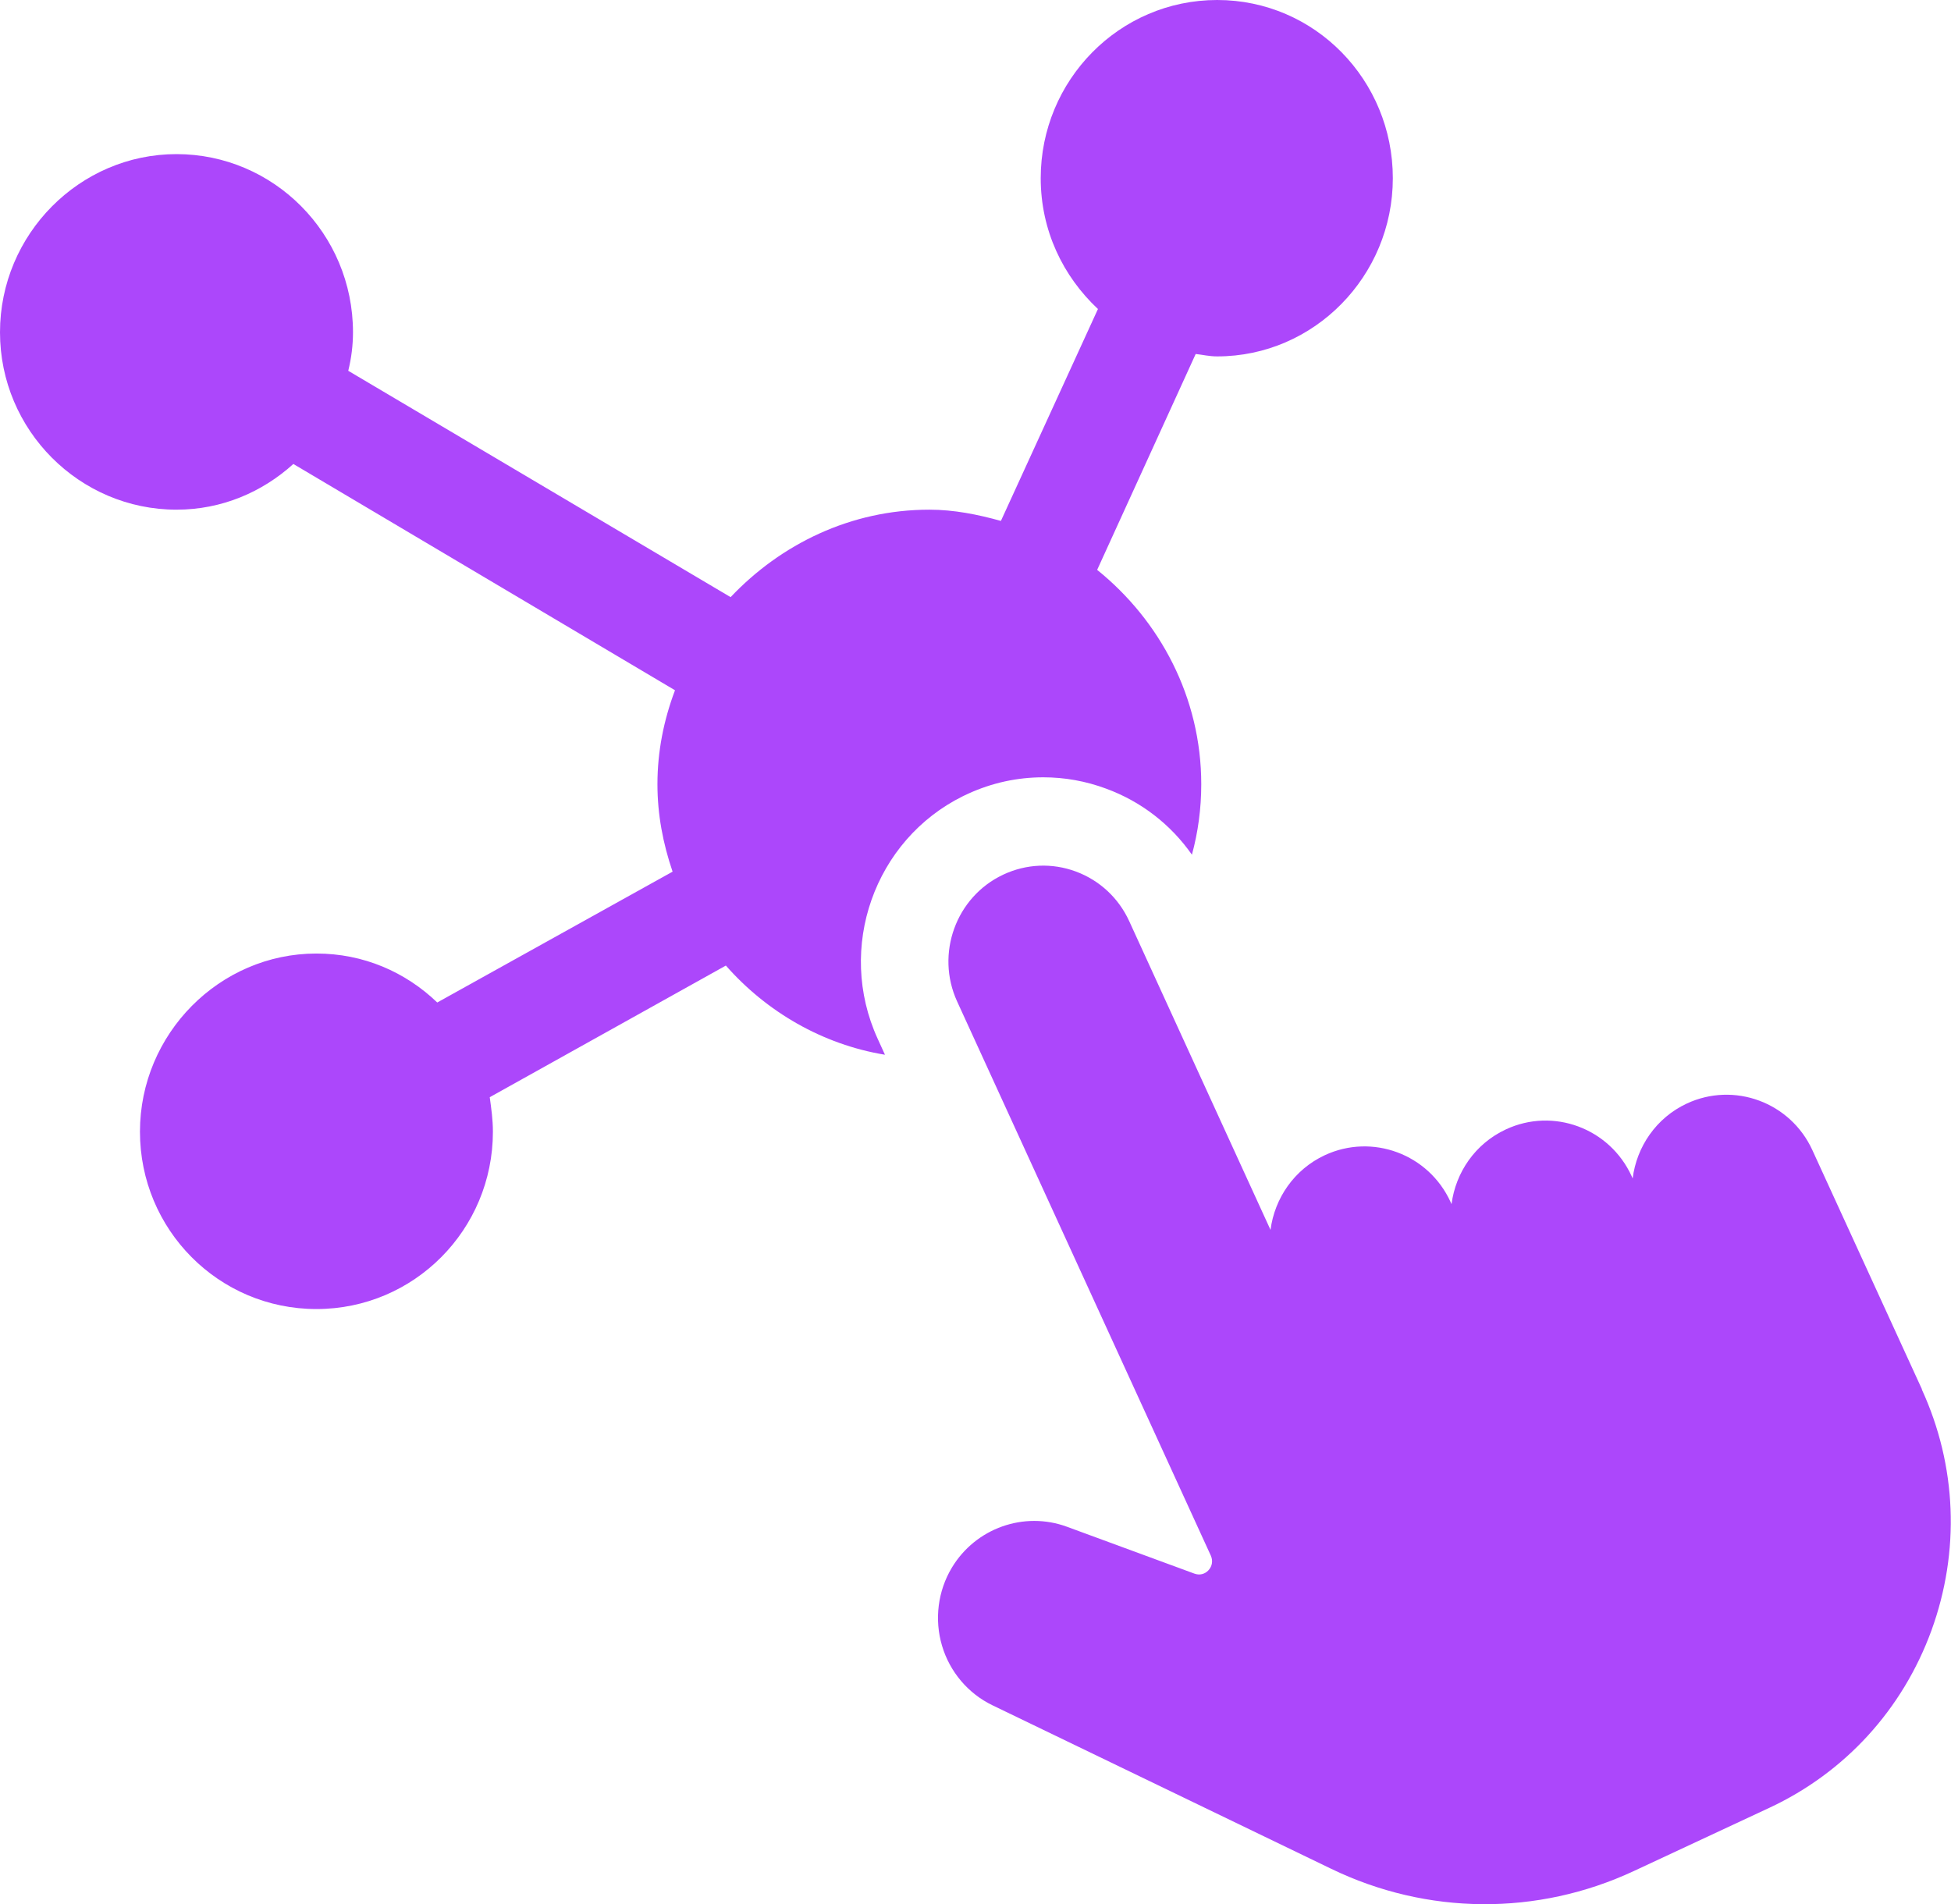 <svg width="42" height="41" viewBox="0 0 42 41" fill="none" xmlns="http://www.w3.org/2000/svg">
<g clip-path="url(#clip0_9450_11777)">
<path d="M29.984 3.836C29.984 5.945 28.29 7.673 26.203 7.673C26.031 7.673 25.894 7.638 25.74 7.621L23.619 12.269C24.97 13.358 25.86 15.016 25.86 16.884C25.86 17.409 25.791 17.916 25.659 18.401C25.203 17.75 24.565 17.255 23.809 16.978C23.373 16.816 22.919 16.735 22.459 16.735C21.898 16.735 21.354 16.854 20.84 17.089L20.73 17.141C18.823 18.084 18 20.409 18.894 22.364L19.051 22.708C17.703 22.486 16.5 21.782 15.626 20.788L10.543 23.622C10.576 23.864 10.611 24.106 10.611 24.365C10.611 26.473 8.916 28.183 6.812 28.183C4.707 28.183 3.013 26.473 3.013 24.365C3.013 22.258 4.725 20.529 6.812 20.529C7.823 20.529 8.729 20.926 9.413 21.583L14.479 18.766C14.273 18.162 14.153 17.54 14.153 16.884C14.153 16.175 14.29 15.5 14.531 14.861L6.315 9.989C5.649 10.593 4.775 10.973 3.8 10.973C1.712 10.973 0 9.263 0 7.154C0 5.045 1.712 3.318 3.8 3.318C5.889 3.318 7.599 5.029 7.599 7.154C7.599 7.43 7.565 7.708 7.497 7.983L15.728 12.856C16.807 11.717 18.312 10.973 20.007 10.973C20.538 10.973 21.05 11.077 21.547 11.215L23.636 6.653C22.881 5.945 22.404 4.959 22.404 3.836C22.404 1.728 24.096 0 26.203 0C28.309 0 29.984 1.728 29.984 3.836Z" fill="#AC47FB"/>
<path d="M41.376 29.913L39.015 24.76C38.544 23.732 37.332 23.283 36.312 23.759C35.652 24.067 35.232 24.691 35.147 25.371L35.124 25.32C34.652 24.289 33.437 23.838 32.416 24.316C31.755 24.624 31.336 25.244 31.248 25.924L31.227 25.878C30.756 24.846 29.541 24.395 28.519 24.871C27.859 25.179 27.439 25.8 27.351 26.479L24.31 19.834C24.081 19.333 23.672 18.953 23.16 18.763C22.649 18.574 22.096 18.598 21.602 18.828C21.6 18.828 21.599 18.83 21.596 18.831C20.579 19.309 20.134 20.534 20.605 21.562L26.066 33.492C26.114 33.6 26.097 33.717 26.017 33.805C25.937 33.892 25.824 33.92 25.712 33.879L22.969 32.87C22.044 32.53 21.002 32.9 20.491 33.751C20.189 34.254 20.112 34.866 20.279 35.43C20.445 35.993 20.843 36.463 21.368 36.715L28.653 40.232C30.718 41.233 33.096 41.252 35.175 40.281L38.09 38.921C39.719 38.161 40.958 36.804 41.579 35.103C42.198 33.401 42.126 31.557 41.371 29.912L41.376 29.913Z" fill="#AC47FB"/>
</g>
<defs>
<clipPath id="clip0_9450_11777">
<rect width="42" height="41" fill="white"/>
</clipPath>
</defs>
</svg>
